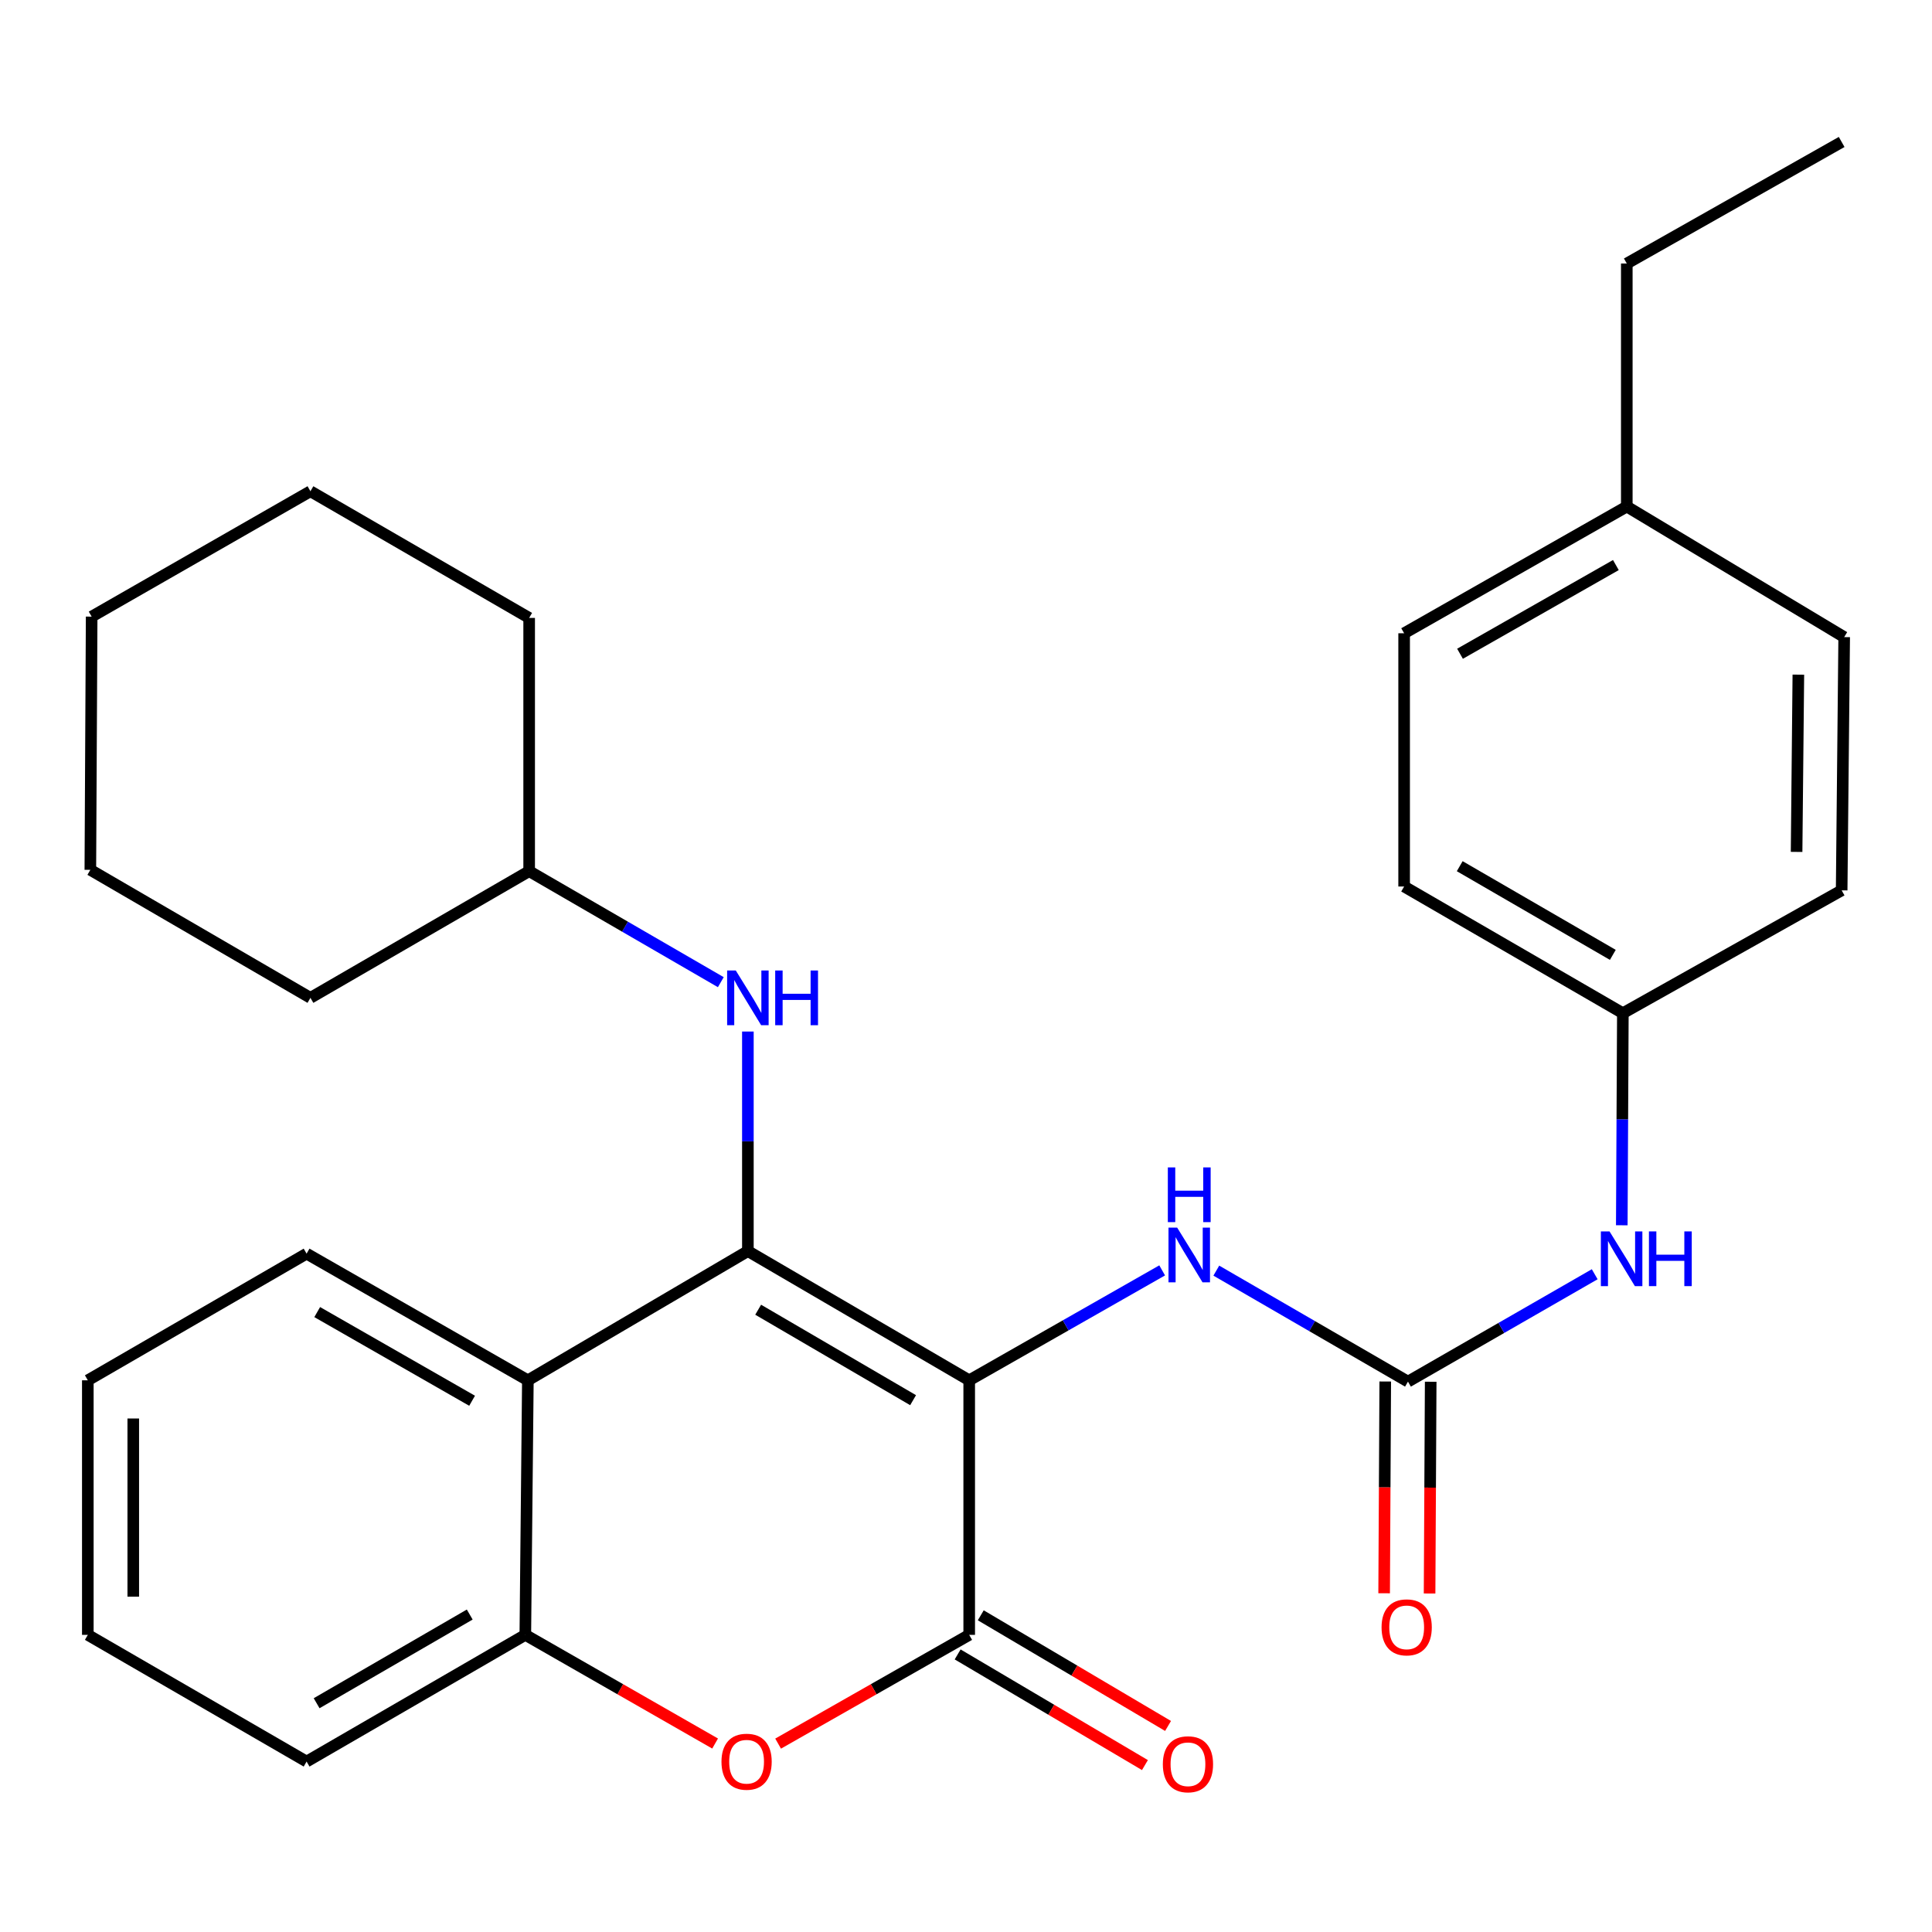 <?xml version='1.0' encoding='iso-8859-1'?>
<svg version='1.1' baseProfile='full'
              xmlns='http://www.w3.org/2000/svg'
                      xmlns:rdkit='http://www.rdkit.org/xml'
                      xmlns:xlink='http://www.w3.org/1999/xlink'
                  xml:space='preserve'
width='1000px' height='1000px' viewBox='0 0 1000 1000'>
<!-- END OF HEADER -->
<rect style='opacity:1.0;fill:#FFFFFF;stroke:none' width='1000' height='1000' x='0' y='0'> </rect>
<path class='bond-0' d='M 501.66,714.448 L 387.102,647.563' style='fill:none;fill-rule:evenodd;stroke:#000000;stroke-width:6px;stroke-linecap:butt;stroke-linejoin:miter;stroke-opacity:1' />
<path class='bond-0' d='M 472.616,724.729 L 392.425,677.91' style='fill:none;fill-rule:evenodd;stroke:#000000;stroke-width:6px;stroke-linecap:butt;stroke-linejoin:miter;stroke-opacity:1' />
<path class='bond-1' d='M 501.66,714.448 L 501.66,846.203' style='fill:none;fill-rule:evenodd;stroke:#000000;stroke-width:6px;stroke-linecap:butt;stroke-linejoin:miter;stroke-opacity:1' />
<path class='bond-4' d='M 501.66,714.448 L 551.597,685.998' style='fill:none;fill-rule:evenodd;stroke:#000000;stroke-width:6px;stroke-linecap:butt;stroke-linejoin:miter;stroke-opacity:1' />
<path class='bond-4' d='M 551.597,685.998 L 601.534,657.549' style='fill:none;fill-rule:evenodd;stroke:#0000FF;stroke-width:6px;stroke-linecap:butt;stroke-linejoin:miter;stroke-opacity:1' />
<path class='bond-2' d='M 387.102,647.563 L 273.224,714.448' style='fill:none;fill-rule:evenodd;stroke:#000000;stroke-width:6px;stroke-linecap:butt;stroke-linejoin:miter;stroke-opacity:1' />
<path class='bond-7' d='M 387.102,647.563 L 387.102,590.744' style='fill:none;fill-rule:evenodd;stroke:#000000;stroke-width:6px;stroke-linecap:butt;stroke-linejoin:miter;stroke-opacity:1' />
<path class='bond-7' d='M 387.102,590.744 L 387.102,533.924' style='fill:none;fill-rule:evenodd;stroke:#0000FF;stroke-width:6px;stroke-linecap:butt;stroke-linejoin:miter;stroke-opacity:1' />
<path class='bond-3' d='M 501.66,846.203 L 452.205,874.349' style='fill:none;fill-rule:evenodd;stroke:#000000;stroke-width:6px;stroke-linecap:butt;stroke-linejoin:miter;stroke-opacity:1' />
<path class='bond-3' d='M 452.205,874.349 L 402.75,902.496' style='fill:none;fill-rule:evenodd;stroke:#FF0000;stroke-width:6px;stroke-linecap:butt;stroke-linejoin:miter;stroke-opacity:1' />
<path class='bond-9' d='M 495.677,856.33 L 544.145,884.966' style='fill:none;fill-rule:evenodd;stroke:#000000;stroke-width:6px;stroke-linecap:butt;stroke-linejoin:miter;stroke-opacity:1' />
<path class='bond-9' d='M 544.145,884.966 L 592.614,913.603' style='fill:none;fill-rule:evenodd;stroke:#FF0000;stroke-width:6px;stroke-linecap:butt;stroke-linejoin:miter;stroke-opacity:1' />
<path class='bond-9' d='M 507.643,836.077 L 556.111,864.714' style='fill:none;fill-rule:evenodd;stroke:#000000;stroke-width:6px;stroke-linecap:butt;stroke-linejoin:miter;stroke-opacity:1' />
<path class='bond-9' d='M 556.111,864.714 L 604.58,893.351' style='fill:none;fill-rule:evenodd;stroke:#FF0000;stroke-width:6px;stroke-linecap:butt;stroke-linejoin:miter;stroke-opacity:1' />
<path class='bond-14' d='M 273.224,714.448 L 158.692,648.883' style='fill:none;fill-rule:evenodd;stroke:#000000;stroke-width:6px;stroke-linecap:butt;stroke-linejoin:miter;stroke-opacity:1' />
<path class='bond-14' d='M 244.358,725.028 L 164.186,679.133' style='fill:none;fill-rule:evenodd;stroke:#000000;stroke-width:6px;stroke-linecap:butt;stroke-linejoin:miter;stroke-opacity:1' />
<path class='bond-29' d='M 273.224,714.448 L 271.904,846.203' style='fill:none;fill-rule:evenodd;stroke:#000000;stroke-width:6px;stroke-linecap:butt;stroke-linejoin:miter;stroke-opacity:1' />
<path class='bond-6' d='M 370.136,902.448 L 321.02,874.326' style='fill:none;fill-rule:evenodd;stroke:#FF0000;stroke-width:6px;stroke-linecap:butt;stroke-linejoin:miter;stroke-opacity:1' />
<path class='bond-6' d='M 321.02,874.326 L 271.904,846.203' style='fill:none;fill-rule:evenodd;stroke:#000000;stroke-width:6px;stroke-linecap:butt;stroke-linejoin:miter;stroke-opacity:1' />
<path class='bond-5' d='M 629.562,657.677 L 679.162,686.402' style='fill:none;fill-rule:evenodd;stroke:#0000FF;stroke-width:6px;stroke-linecap:butt;stroke-linejoin:miter;stroke-opacity:1' />
<path class='bond-5' d='M 679.162,686.402 L 728.763,715.127' style='fill:none;fill-rule:evenodd;stroke:#000000;stroke-width:6px;stroke-linecap:butt;stroke-linejoin:miter;stroke-opacity:1' />
<path class='bond-8' d='M 728.763,715.127 L 777.09,687.337' style='fill:none;fill-rule:evenodd;stroke:#000000;stroke-width:6px;stroke-linecap:butt;stroke-linejoin:miter;stroke-opacity:1' />
<path class='bond-8' d='M 777.09,687.337 L 825.418,659.546' style='fill:none;fill-rule:evenodd;stroke:#0000FF;stroke-width:6px;stroke-linecap:butt;stroke-linejoin:miter;stroke-opacity:1' />
<path class='bond-10' d='M 717.001,715.066 L 716.714,769.868' style='fill:none;fill-rule:evenodd;stroke:#000000;stroke-width:6px;stroke-linecap:butt;stroke-linejoin:miter;stroke-opacity:1' />
<path class='bond-10' d='M 716.714,769.868 L 716.426,824.671' style='fill:none;fill-rule:evenodd;stroke:#FF0000;stroke-width:6px;stroke-linecap:butt;stroke-linejoin:miter;stroke-opacity:1' />
<path class='bond-10' d='M 740.524,715.189 L 740.237,769.992' style='fill:none;fill-rule:evenodd;stroke:#000000;stroke-width:6px;stroke-linecap:butt;stroke-linejoin:miter;stroke-opacity:1' />
<path class='bond-10' d='M 740.237,769.992 L 739.949,824.795' style='fill:none;fill-rule:evenodd;stroke:#FF0000;stroke-width:6px;stroke-linecap:butt;stroke-linejoin:miter;stroke-opacity:1' />
<path class='bond-19' d='M 271.904,846.203 L 158.692,911.781' style='fill:none;fill-rule:evenodd;stroke:#000000;stroke-width:6px;stroke-linecap:butt;stroke-linejoin:miter;stroke-opacity:1' />
<path class='bond-19' d='M 243.132,835.685 L 163.884,881.589' style='fill:none;fill-rule:evenodd;stroke:#000000;stroke-width:6px;stroke-linecap:butt;stroke-linejoin:miter;stroke-opacity:1' />
<path class='bond-12' d='M 373.091,508.372 L 323.491,479.641' style='fill:none;fill-rule:evenodd;stroke:#0000FF;stroke-width:6px;stroke-linecap:butt;stroke-linejoin:miter;stroke-opacity:1' />
<path class='bond-12' d='M 323.491,479.641 L 273.89,450.91' style='fill:none;fill-rule:evenodd;stroke:#000000;stroke-width:6px;stroke-linecap:butt;stroke-linejoin:miter;stroke-opacity:1' />
<path class='bond-11' d='M 839.435,634.199 L 839.711,579.316' style='fill:none;fill-rule:evenodd;stroke:#0000FF;stroke-width:6px;stroke-linecap:butt;stroke-linejoin:miter;stroke-opacity:1' />
<path class='bond-11' d='M 839.711,579.316 L 839.988,524.433' style='fill:none;fill-rule:evenodd;stroke:#000000;stroke-width:6px;stroke-linecap:butt;stroke-linejoin:miter;stroke-opacity:1' />
<path class='bond-15' d='M 839.988,524.433 L 953.239,460.842' style='fill:none;fill-rule:evenodd;stroke:#000000;stroke-width:6px;stroke-linecap:butt;stroke-linejoin:miter;stroke-opacity:1' />
<path class='bond-16' d='M 839.988,524.433 L 726.776,458.856' style='fill:none;fill-rule:evenodd;stroke:#000000;stroke-width:6px;stroke-linecap:butt;stroke-linejoin:miter;stroke-opacity:1' />
<path class='bond-16' d='M 834.797,494.241 L 755.548,448.337' style='fill:none;fill-rule:evenodd;stroke:#000000;stroke-width:6px;stroke-linecap:butt;stroke-linejoin:miter;stroke-opacity:1' />
<path class='bond-21' d='M 273.89,450.91 L 273.89,319.834' style='fill:none;fill-rule:evenodd;stroke:#000000;stroke-width:6px;stroke-linecap:butt;stroke-linejoin:miter;stroke-opacity:1' />
<path class='bond-22' d='M 273.89,450.91 L 160.679,516.487' style='fill:none;fill-rule:evenodd;stroke:#000000;stroke-width:6px;stroke-linecap:butt;stroke-linejoin:miter;stroke-opacity:1' />
<path class='bond-13' d='M 842.026,262.189 L 726.776,327.779' style='fill:none;fill-rule:evenodd;stroke:#000000;stroke-width:6px;stroke-linecap:butt;stroke-linejoin:miter;stroke-opacity:1' />
<path class='bond-13' d='M 836.374,292.472 L 755.699,338.385' style='fill:none;fill-rule:evenodd;stroke:#000000;stroke-width:6px;stroke-linecap:butt;stroke-linejoin:miter;stroke-opacity:1' />
<path class='bond-20' d='M 842.026,262.189 L 842.026,136.393' style='fill:none;fill-rule:evenodd;stroke:#000000;stroke-width:6px;stroke-linecap:butt;stroke-linejoin:miter;stroke-opacity:1' />
<path class='bond-31' d='M 842.026,262.189 L 954.545,329.766' style='fill:none;fill-rule:evenodd;stroke:#000000;stroke-width:6px;stroke-linecap:butt;stroke-linejoin:miter;stroke-opacity:1' />
<path class='bond-23' d='M 158.692,648.883 L 45.455,714.448' style='fill:none;fill-rule:evenodd;stroke:#000000;stroke-width:6px;stroke-linecap:butt;stroke-linejoin:miter;stroke-opacity:1' />
<path class='bond-18' d='M 953.239,460.842 L 954.545,329.766' style='fill:none;fill-rule:evenodd;stroke:#000000;stroke-width:6px;stroke-linecap:butt;stroke-linejoin:miter;stroke-opacity:1' />
<path class='bond-18' d='M 929.913,440.946 L 930.827,349.193' style='fill:none;fill-rule:evenodd;stroke:#000000;stroke-width:6px;stroke-linecap:butt;stroke-linejoin:miter;stroke-opacity:1' />
<path class='bond-17' d='M 726.776,458.856 L 726.776,327.779' style='fill:none;fill-rule:evenodd;stroke:#000000;stroke-width:6px;stroke-linecap:butt;stroke-linejoin:miter;stroke-opacity:1' />
<path class='bond-24' d='M 158.692,911.781 L 45.455,846.203' style='fill:none;fill-rule:evenodd;stroke:#000000;stroke-width:6px;stroke-linecap:butt;stroke-linejoin:miter;stroke-opacity:1' />
<path class='bond-25' d='M 842.026,136.393 L 953.239,73.481' style='fill:none;fill-rule:evenodd;stroke:#000000;stroke-width:6px;stroke-linecap:butt;stroke-linejoin:miter;stroke-opacity:1' />
<path class='bond-26' d='M 273.89,319.834 L 160.679,254.27' style='fill:none;fill-rule:evenodd;stroke:#000000;stroke-width:6px;stroke-linecap:butt;stroke-linejoin:miter;stroke-opacity:1' />
<path class='bond-27' d='M 160.679,516.487 L 46.761,450.23' style='fill:none;fill-rule:evenodd;stroke:#000000;stroke-width:6px;stroke-linecap:butt;stroke-linejoin:miter;stroke-opacity:1' />
<path class='bond-30' d='M 45.455,714.448 L 45.455,846.203' style='fill:none;fill-rule:evenodd;stroke:#000000;stroke-width:6px;stroke-linecap:butt;stroke-linejoin:miter;stroke-opacity:1' />
<path class='bond-30' d='M 68.978,734.211 L 68.978,826.44' style='fill:none;fill-rule:evenodd;stroke:#000000;stroke-width:6px;stroke-linecap:butt;stroke-linejoin:miter;stroke-opacity:1' />
<path class='bond-32' d='M 160.679,254.27 L 47.441,319.167' style='fill:none;fill-rule:evenodd;stroke:#000000;stroke-width:6px;stroke-linecap:butt;stroke-linejoin:miter;stroke-opacity:1' />
<path class='bond-28' d='M 46.761,450.23 L 47.441,319.167' style='fill:none;fill-rule:evenodd;stroke:#000000;stroke-width:6px;stroke-linecap:butt;stroke-linejoin:miter;stroke-opacity:1' />
<path  class='atom-4' d='M 373.436 911.861
Q 373.436 905.061, 376.796 901.261
Q 380.156 897.461, 386.436 897.461
Q 392.716 897.461, 396.076 901.261
Q 399.436 905.061, 399.436 911.861
Q 399.436 918.741, 396.036 922.661
Q 392.636 926.541, 386.436 926.541
Q 380.196 926.541, 376.796 922.661
Q 373.436 918.781, 373.436 911.861
M 386.436 923.341
Q 390.756 923.341, 393.076 920.461
Q 395.436 917.541, 395.436 911.861
Q 395.436 906.301, 393.076 903.501
Q 390.756 900.661, 386.436 900.661
Q 382.116 900.661, 379.756 903.461
Q 377.436 906.261, 377.436 911.861
Q 377.436 917.581, 379.756 920.461
Q 382.116 923.341, 386.436 923.341
' fill='#FF0000'/>
<path  class='atom-5' d='M 609.291 635.403
L 618.571 650.403
Q 619.491 651.883, 620.971 654.563
Q 622.451 657.243, 622.531 657.403
L 622.531 635.403
L 626.291 635.403
L 626.291 663.723
L 622.411 663.723
L 612.451 647.323
Q 611.291 645.403, 610.051 643.203
Q 608.851 641.003, 608.491 640.323
L 608.491 663.723
L 604.811 663.723
L 604.811 635.403
L 609.291 635.403
' fill='#0000FF'/>
<path  class='atom-5' d='M 604.471 604.251
L 608.311 604.251
L 608.311 616.291
L 622.791 616.291
L 622.791 604.251
L 626.631 604.251
L 626.631 632.571
L 622.791 632.571
L 622.791 619.491
L 608.311 619.491
L 608.311 632.571
L 604.471 632.571
L 604.471 604.251
' fill='#0000FF'/>
<path  class='atom-8' d='M 380.842 502.327
L 390.122 517.327
Q 391.042 518.807, 392.522 521.487
Q 394.002 524.167, 394.082 524.327
L 394.082 502.327
L 397.842 502.327
L 397.842 530.647
L 393.962 530.647
L 384.002 514.247
Q 382.842 512.327, 381.602 510.127
Q 380.402 507.927, 380.042 507.247
L 380.042 530.647
L 376.362 530.647
L 376.362 502.327
L 380.842 502.327
' fill='#0000FF'/>
<path  class='atom-8' d='M 401.242 502.327
L 405.082 502.327
L 405.082 514.367
L 419.562 514.367
L 419.562 502.327
L 423.402 502.327
L 423.402 530.647
L 419.562 530.647
L 419.562 517.567
L 405.082 517.567
L 405.082 530.647
L 401.242 530.647
L 401.242 502.327
' fill='#0000FF'/>
<path  class='atom-9' d='M 833.087 637.376
L 842.367 652.376
Q 843.287 653.856, 844.767 656.536
Q 846.247 659.216, 846.327 659.376
L 846.327 637.376
L 850.087 637.376
L 850.087 665.696
L 846.207 665.696
L 836.247 649.296
Q 835.087 647.376, 833.847 645.176
Q 832.647 642.976, 832.287 642.296
L 832.287 665.696
L 828.607 665.696
L 828.607 637.376
L 833.087 637.376
' fill='#0000FF'/>
<path  class='atom-9' d='M 853.487 637.376
L 857.327 637.376
L 857.327 649.416
L 871.807 649.416
L 871.807 637.376
L 875.647 637.376
L 875.647 665.696
L 871.807 665.696
L 871.807 652.616
L 857.327 652.616
L 857.327 665.696
L 853.487 665.696
L 853.487 637.376
' fill='#0000FF'/>
<path  class='atom-10' d='M 601.884 913.181
Q 601.884 906.381, 605.244 902.581
Q 608.604 898.781, 614.884 898.781
Q 621.164 898.781, 624.524 902.581
Q 627.884 906.381, 627.884 913.181
Q 627.884 920.061, 624.484 923.981
Q 621.084 927.861, 614.884 927.861
Q 608.644 927.861, 605.244 923.981
Q 601.884 920.101, 601.884 913.181
M 614.884 924.661
Q 619.204 924.661, 621.524 921.781
Q 623.884 918.861, 623.884 913.181
Q 623.884 907.621, 621.524 904.821
Q 619.204 901.981, 614.884 901.981
Q 610.564 901.981, 608.204 904.781
Q 605.884 907.581, 605.884 913.181
Q 605.884 918.901, 608.204 921.781
Q 610.564 924.661, 614.884 924.661
' fill='#FF0000'/>
<path  class='atom-11' d='M 715.096 842.311
Q 715.096 835.511, 718.456 831.711
Q 721.816 827.911, 728.096 827.911
Q 734.376 827.911, 737.736 831.711
Q 741.096 835.511, 741.096 842.311
Q 741.096 849.191, 737.696 853.111
Q 734.296 856.991, 728.096 856.991
Q 721.856 856.991, 718.456 853.111
Q 715.096 849.231, 715.096 842.311
M 728.096 853.791
Q 732.416 853.791, 734.736 850.911
Q 737.096 847.991, 737.096 842.311
Q 737.096 836.751, 734.736 833.951
Q 732.416 831.111, 728.096 831.111
Q 723.776 831.111, 721.416 833.911
Q 719.096 836.711, 719.096 842.311
Q 719.096 848.031, 721.416 850.911
Q 723.776 853.791, 728.096 853.791
' fill='#FF0000'/>
</svg>
